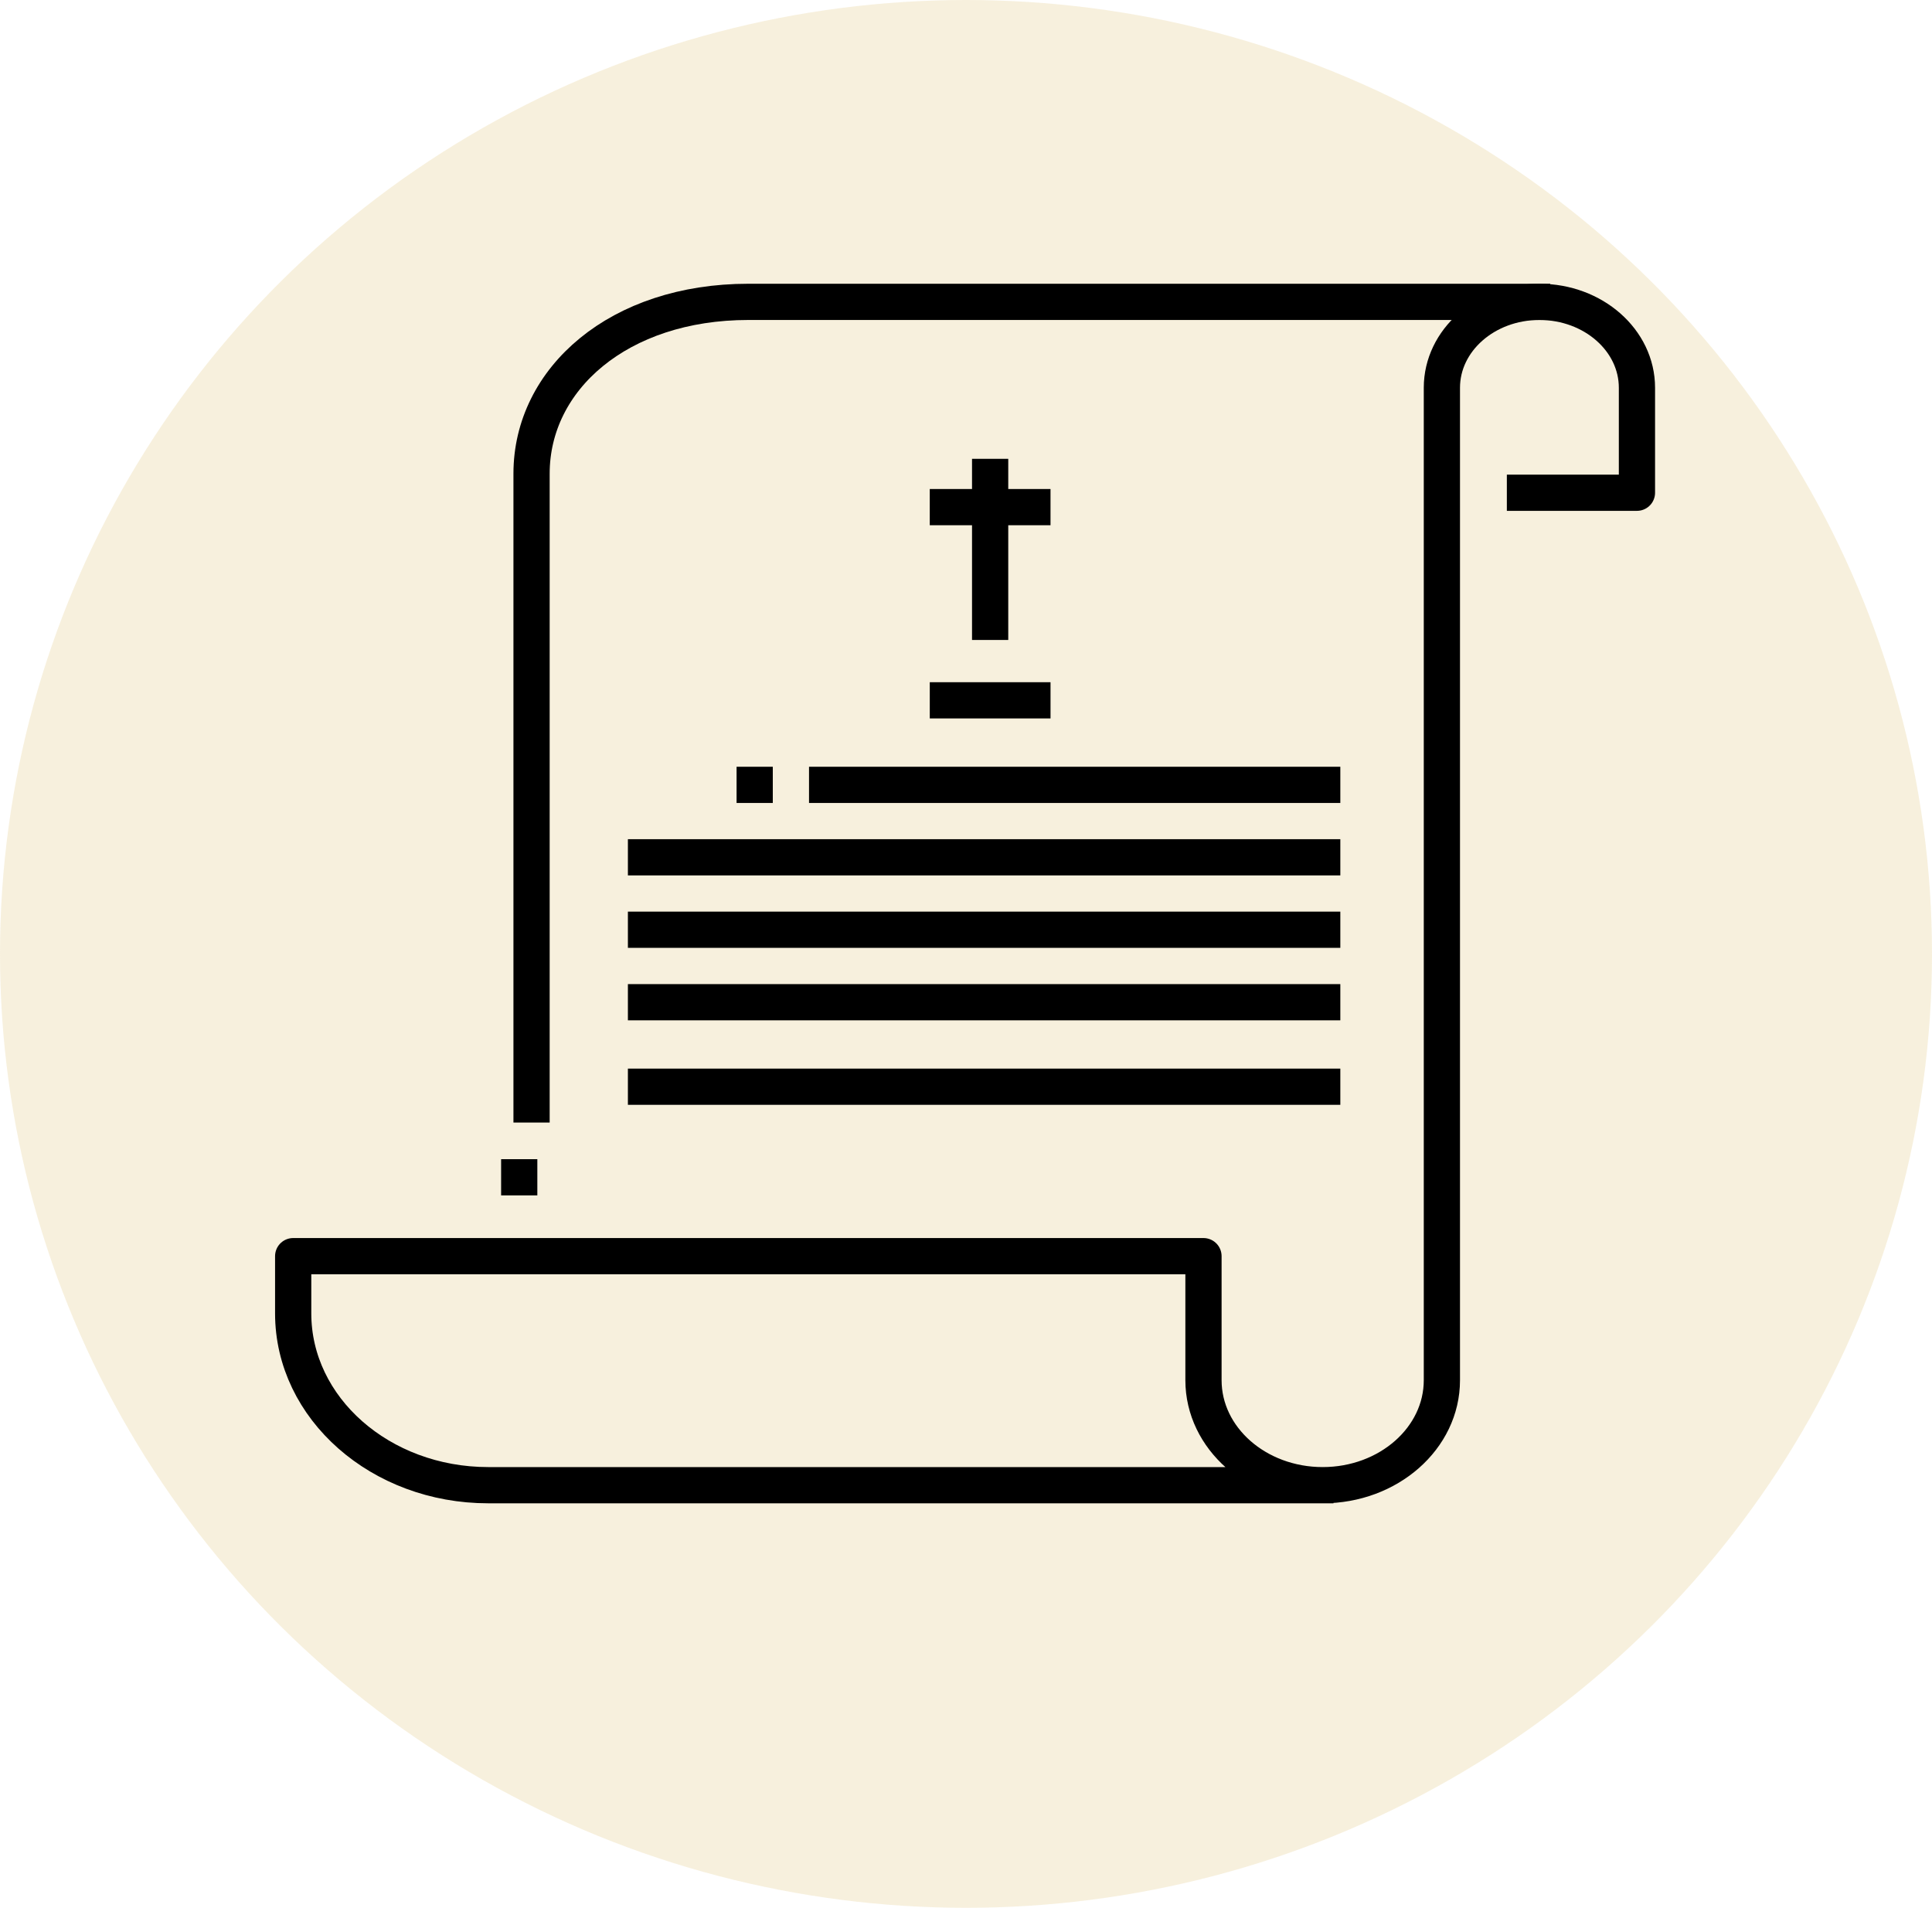 <svg xmlns="http://www.w3.org/2000/svg" width="160" height="158" viewBox="0 0 160 158">
  <g id="Raggruppa_80" data-name="Raggruppa 80" transform="translate(-1279 -2225)">
    <ellipse id="Ellisse_6" data-name="Ellisse 6" cx="80" cy="79" rx="80" ry="79" transform="translate(1279 2225)" fill="#e5cb85" opacity="0.274"/>
    <g id="Raggruppa_76" data-name="Raggruppa 76" transform="translate(1303.277 2250)">
      <path id="Tracciato_48" data-name="Tracciato 48" d="M418.3,341.738" transform="translate(-323.142 -327.514)" fill="none" stroke="#000" stroke-linejoin="round" stroke-width="3"/>
      <path id="Tracciato_49" data-name="Tracciato 49" d="M451.443,430.739h-70c-8.921,0-16.154-6.37-16.154-14.226v-4.742h75.387v10.274c0,4.8,4.421,8.694,9.872,8.694h0c5.453,0,9.872-3.893,9.872-8.694V339.852c0-3.928,3.617-7.113,8.077-7.113h0c4.462,0,8.077,3.185,8.077,7.113v8.694H465.8" transform="translate(-365.286 -332.739)" fill="none" stroke="#000" stroke-linejoin="round" stroke-width="3"/>
      <line id="Linea_19" data-name="Linea 19" y2="3" transform="translate(18.723 71)" fill="none" stroke="#000" stroke-linejoin="round" stroke-width="3"/>
      <path id="Tracciato_50" data-name="Tracciato 50" d="M460.648,332.739H394.235c-10.716,0-17.949,6.368-17.949,14.226v53.742" transform="translate(-356.542 -332.739)" fill="none" stroke="#000" stroke-linejoin="round" stroke-width="3"/>
      <g id="Raggruppa_51" data-name="Raggruppa 51" transform="translate(52.289 13)">
        <line id="Linea_20" data-name="Linea 20" y2="15" transform="translate(5.433)" fill="none" stroke="#000" stroke-linejoin="round" stroke-width="3"/>
        <line id="Linea_21" data-name="Linea 21" x2="10" transform="translate(0.433 4)" fill="none" stroke="#000" stroke-linejoin="round" stroke-width="3"/>
      </g>
      <line id="Linea_22" data-name="Linea 22" x2="10" transform="translate(52.723 33)" fill="none" stroke="#000" stroke-linejoin="round" stroke-width="3"/>
      <line id="Linea_23" data-name="Linea 23" x2="44" transform="translate(42.723 40)" fill="none" stroke="#000" stroke-linejoin="round" stroke-width="3"/>
      <line id="Linea_24" data-name="Linea 24" x2="59" transform="translate(27.723 46)" fill="none" stroke="#000" stroke-linejoin="round" stroke-width="3"/>
      <line id="Linea_25" data-name="Linea 25" x2="59" transform="translate(27.723 52)" fill="none" stroke="#000" stroke-linejoin="round" stroke-width="3"/>
      <line id="Linea_26" data-name="Linea 26" x2="59" transform="translate(27.723 58)" fill="none" stroke="#000" stroke-linejoin="round" stroke-width="3"/>
      <line id="Linea_27" data-name="Linea 27" x2="59" transform="translate(27.723 65)" fill="none" stroke="#000" stroke-linejoin="round" stroke-width="3"/>
      <line id="Linea_28" data-name="Linea 28" x1="3" transform="translate(36.723 40)" fill="none" stroke="#000" stroke-linejoin="round" stroke-width="3"/>
    </g>
  </g>
</svg>
